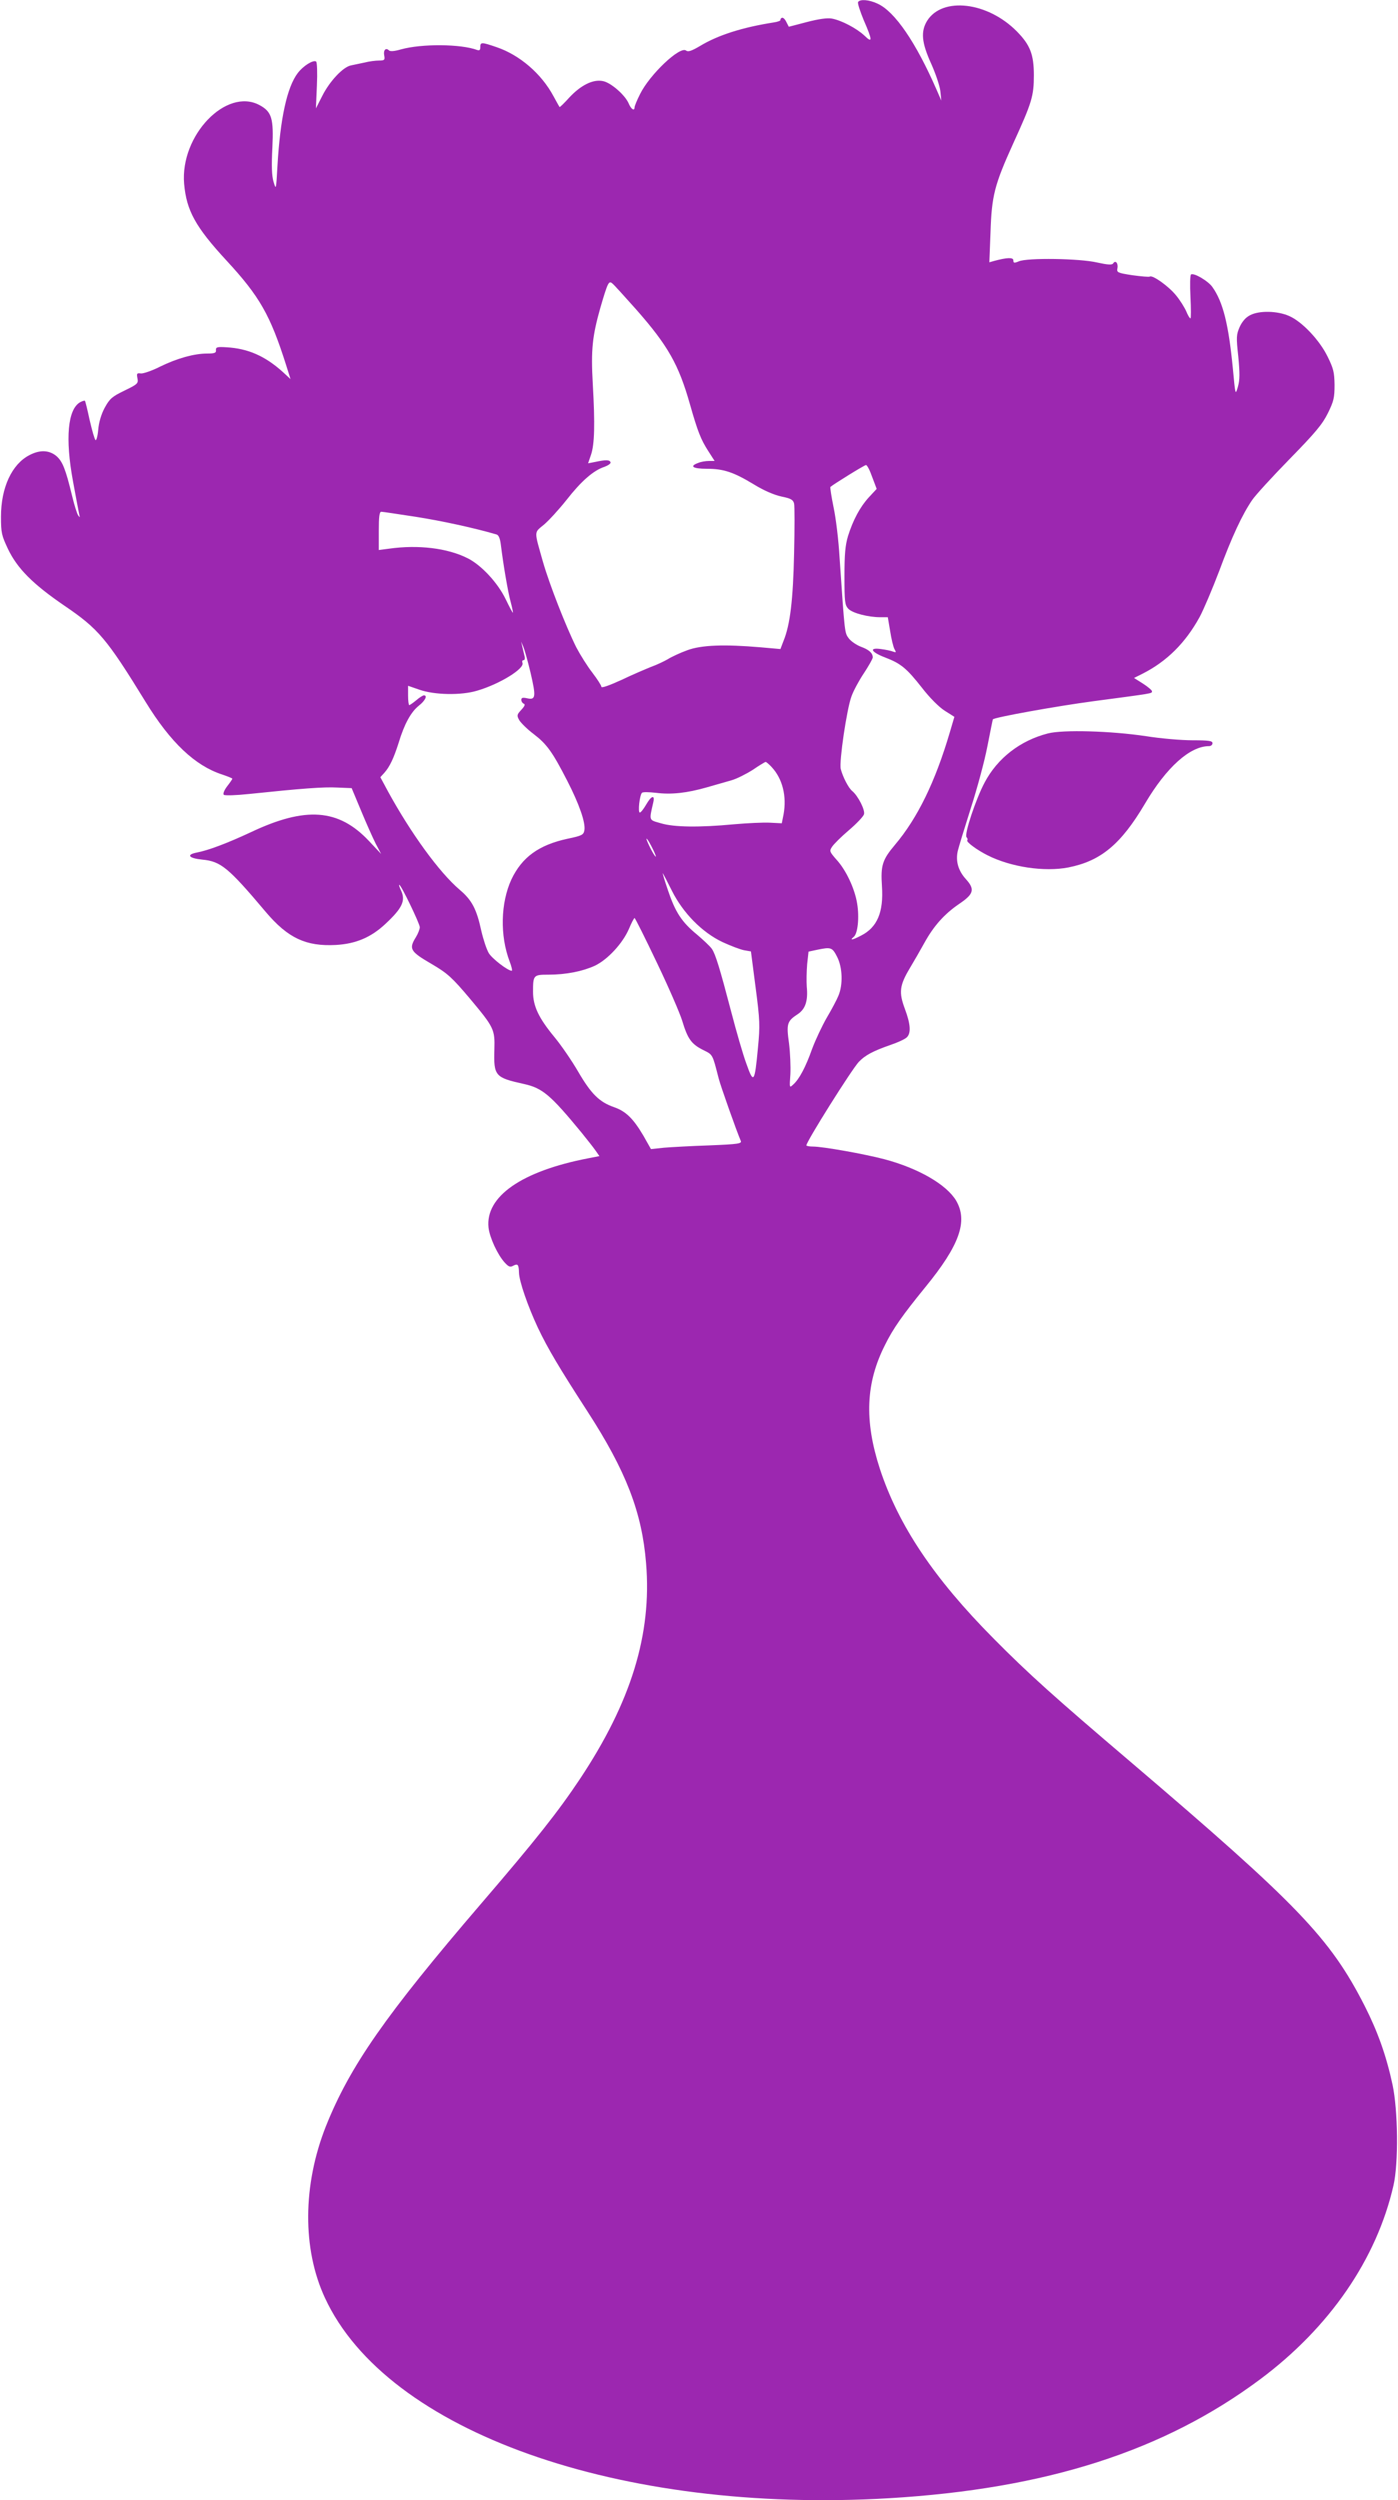 <?xml version="1.0" standalone="no"?>
<!DOCTYPE svg PUBLIC "-//W3C//DTD SVG 20010904//EN"
 "http://www.w3.org/TR/2001/REC-SVG-20010904/DTD/svg10.dtd">
<svg version="1.0" xmlns="http://www.w3.org/2000/svg"
 width="716pt" height="1280pt" viewBox="0 0 716 1280"
 preserveAspectRatio="xMidYMid meet">
<g transform="translate(0,1280) scale(0.1,-0.1)"
fill="#9c27b0" stroke="none">
<path d="M4395 12790 c-4 -6 10 -48 29 -94 45 -103 45 -119 4 -79 -39 37 -118
79 -168 88 -23 4 -67 -2 -128 -18 l-92 -24 -13 25 c-6 13 -16 23 -22 21 -5 -2
-9 -7 -8 -11 2 -4 -14 -10 -35 -13 -160 -25 -285 -65 -376 -120 -44 -26 -62
-32 -72 -24 -31 25 -187 -123 -236 -223 -16 -31 -28 -62 -28 -67 0 -22 -18
-10 -30 19 -18 43 -92 108 -133 115 -50 10 -112 -21 -171 -84 -26 -29 -49 -51
-50 -49 -2 2 -15 26 -31 55 -62 116 -174 212 -293 252 -76 26 -82 26 -82 0 0
-15 -4 -19 -16 -15 -82 31 -284 33 -391 3 -34 -10 -55 -11 -61 -5 -16 16 -30
1 -24 -27 4 -22 1 -25 -27 -25 -17 0 -50 -4 -73 -10 -24 -5 -56 -12 -71 -15
-40 -8 -108 -80 -146 -155 l-33 -65 5 117 c3 65 1 120 -4 123 -15 10 -67 -23
-94 -59 -55 -72 -90 -233 -104 -476 -7 -123 -7 -124 -20 -81 -9 31 -11 81 -6
175 7 150 -3 184 -66 218 -170 91 -407 -155 -386 -403 12 -137 58 -221 218
-394 169 -183 223 -278 304 -533 l23 -73 -40 37 c-90 81 -178 120 -288 126
-47 3 -55 1 -54 -14 2 -15 -7 -18 -45 -18 -66 0 -153 -24 -241 -67 -41 -21
-86 -36 -98 -35 -21 3 -23 0 -18 -25 5 -26 1 -30 -67 -63 -64 -31 -75 -41
-101 -88 -18 -34 -30 -75 -33 -113 -3 -34 -10 -56 -14 -52 -5 5 -18 51 -30
103 -11 52 -22 96 -24 98 -2 2 -13 -1 -24 -7 -64 -35 -78 -185 -37 -406 14
-77 28 -151 31 -165 5 -21 5 -22 -5 -8 -6 9 -20 54 -31 100 -33 137 -49 176
-80 203 -37 31 -85 33 -138 5 -90 -46 -146 -166 -146 -315 0 -83 3 -96 36
-166 48 -100 127 -179 286 -288 177 -120 218 -168 419 -495 127 -207 253 -326
391 -371 29 -10 53 -19 53 -22 0 -2 -12 -20 -27 -39 -15 -20 -22 -38 -17 -43
5 -5 63 -3 129 4 268 28 384 37 453 33 l73 -3 48 -115 c26 -63 60 -139 75
-169 l28 -53 -62 66 c-156 166 -325 178 -606 45 -120 -56 -218 -93 -277 -104
-55 -11 -40 -29 29 -36 95 -9 133 -40 326 -269 113 -133 205 -176 358 -168
103 6 180 39 253 107 88 82 106 120 80 174 -7 15 -11 27 -8 27 9 0 105 -199
105 -217 0 -10 -9 -33 -20 -51 -37 -60 -30 -73 80 -137 82 -48 105 -69 197
-178 123 -147 128 -157 125 -260 -4 -136 3 -144 153 -177 93 -21 134 -55 292
-247 28 -35 61 -76 72 -92 l21 -30 -57 -11 c-342 -66 -528 -196 -511 -355 6
-52 47 -140 83 -179 20 -22 28 -25 44 -16 23 12 28 6 29 -36 1 -43 45 -171 97
-282 51 -107 108 -203 253 -427 199 -307 280 -518 301 -779 30 -363 -77 -710
-339 -1104 -112 -168 -225 -311 -505 -637 -490 -571 -673 -833 -796 -1141
-119 -301 -121 -628 -5 -878 316 -685 1508 -1108 2891 -1026 803 48 1405 241
1898 608 356 265 598 616 684 994 26 115 23 383 -5 515 -32 149 -76 272 -143
404 -177 347 -341 518 -1199 1249 -388 330 -523 451 -700 630 -307 309 -489
581 -584 871 -80 247 -72 439 27 634 41 83 88 150 206 295 176 215 219 338
158 443 -49 82 -191 165 -367 212 -103 27 -315 65 -367 65 -18 0 -33 3 -33 6
0 20 231 387 268 427 32 34 73 56 162 87 36 12 73 29 83 38 24 21 21 68 -9
148 -31 83 -27 119 25 206 21 35 55 94 76 132 47 85 101 146 177 198 76 51 82
75 35 127 -39 43 -53 91 -42 143 4 18 34 116 66 217 33 102 72 246 86 320 15
75 27 137 28 138 5 10 327 68 515 93 308 41 300 39 300 51 0 5 -21 23 -46 39
l-46 29 44 22 c124 63 219 157 292 290 20 37 65 143 100 235 66 178 118 289
169 364 17 25 103 119 192 210 132 135 168 178 196 235 30 61 34 79 34 145 -1
65 -6 84 -35 143 -41 85 -131 180 -197 209 -61 27 -154 29 -201 4 -22 -11 -40
-32 -53 -60 -17 -39 -18 -52 -7 -152 8 -86 8 -118 -2 -154 -13 -45 -13 -45
-26 95 -22 225 -50 339 -105 416 -22 31 -94 73 -109 64 -5 -3 -6 -54 -3 -115
3 -61 3 -110 0 -110 -4 0 -14 17 -22 37 -9 20 -32 57 -52 81 -38 47 -120 105
-134 96 -5 -3 -45 1 -90 7 -77 12 -80 14 -76 36 5 26 -11 43 -22 24 -6 -8 -27
-7 -82 5 -89 21 -358 25 -401 6 -24 -10 -28 -9 -28 5 0 16 -32 15 -99 -3 l-24
-7 6 154 c6 187 20 242 116 454 96 210 106 243 106 350 0 106 -19 155 -87 224
-150 152 -382 179 -460 54 -33 -55 -28 -111 21 -219 23 -51 44 -114 47 -140
l5 -49 -24 55 c-106 243 -214 401 -302 441 -44 21 -90 24 -100 9z m-1138
-1573 c164 -186 219 -283 277 -488 39 -137 55 -178 92 -236 l34 -53 -29 0
c-17 0 -41 -4 -55 -10 -47 -17 -28 -30 44 -30 86 0 137 -17 241 -80 52 -32
104 -54 141 -62 48 -10 60 -16 65 -36 3 -13 3 -128 0 -255 -5 -237 -20 -365
-54 -448 l-16 -42 -101 9 c-186 16 -303 12 -376 -15 -36 -13 -81 -34 -100 -46
-19 -11 -57 -29 -85 -39 -27 -11 -96 -40 -152 -67 -64 -29 -103 -43 -103 -35
0 7 -21 39 -46 72 -25 32 -62 91 -82 129 -53 106 -138 323 -171 438 -46 163
-47 148 5 191 25 21 77 78 116 127 75 96 138 151 194 169 19 7 33 17 31 23 -4
13 -23 14 -79 2 l-36 -7 15 44 c18 53 21 154 9 363 -10 175 -2 245 39 390 38
130 43 139 61 124 9 -7 63 -67 121 -132z m1210 -859 l23 -61 -40 -43 c-45 -49
-81 -116 -107 -199 -14 -47 -18 -93 -18 -205 0 -132 2 -148 20 -167 21 -22
101 -43 164 -43 l38 0 12 -71 c6 -39 16 -81 22 -92 10 -17 9 -19 -7 -13 -10 4
-38 10 -62 13 -63 9 -52 -15 21 -43 81 -31 110 -55 188 -154 40 -52 89 -101
118 -119 l49 -31 -23 -78 c-75 -255 -166 -441 -282 -578 -64 -76 -73 -105 -66
-211 9 -133 -24 -211 -107 -253 -44 -23 -61 -26 -38 -7 21 16 30 99 18 171
-12 76 -57 172 -106 225 -35 40 -37 44 -23 65 8 13 46 51 86 85 40 34 75 71
78 82 7 21 -30 94 -60 119 -20 16 -49 74 -59 113 -9 37 31 308 55 372 10 28
39 82 64 119 25 38 45 74 45 80 0 23 -20 40 -61 55 -23 9 -51 28 -62 43 -21
29 -20 17 -47 413 -5 88 -19 204 -31 259 -11 54 -18 100 -16 103 13 12 174
112 182 112 6 1 20 -27 32 -61z m-2337 -204 c134 -21 299 -57 412 -90 12 -3
19 -20 23 -52 13 -105 36 -240 50 -292 8 -30 13 -55 12 -57 -2 -1 -18 30 -37
69 -41 85 -125 175 -195 210 -103 52 -253 70 -402 49 l-53 -7 0 98 c0 72 3 98
13 98 6 0 86 -12 177 -26z m587 -797 c29 -124 27 -142 -17 -132 -23 5 -30 3
-30 -8 0 -9 6 -17 13 -20 8 -3 4 -13 -13 -31 -23 -25 -24 -29 -10 -54 9 -14
41 -46 73 -70 67 -51 96 -91 171 -237 63 -122 96 -218 89 -256 -4 -23 -13 -28
-86 -43 -148 -32 -234 -95 -288 -209 -55 -120 -59 -287 -9 -419 10 -26 15 -48
11 -48 -20 0 -101 62 -118 91 -11 19 -28 70 -38 114 -24 111 -48 157 -111 210
-104 89 -246 284 -364 498 l-42 78 20 22 c28 31 49 76 74 155 29 96 63 157
103 189 33 26 46 53 26 53 -5 0 -23 -11 -39 -25 -17 -14 -33 -25 -36 -25 -3 0
-6 22 -6 49 l0 50 58 -20 c76 -27 214 -30 296 -5 116 34 243 113 232 142 -3 8
-1 14 5 14 7 0 9 9 5 23 -3 12 -8 33 -11 47 l-6 25 11 -25 c6 -14 23 -74 37
-133z m1235 -484 c56 -60 78 -149 61 -243 l-9 -45 -59 3 c-33 2 -116 -2 -185
-8 -180 -17 -308 -15 -375 5 -63 18 -61 11 -39 108 9 40 -11 33 -37 -13 -13
-22 -27 -40 -32 -40 -11 0 -1 90 11 101 4 5 36 4 72 0 78 -10 159 -1 260 28
41 12 98 28 126 36 28 8 77 33 110 54 32 22 62 40 65 40 3 1 17 -11 31 -26z
m-593 -458 c0 -5 -11 10 -24 35 -13 25 -24 50 -24 55 0 6 11 -10 24 -35 13
-25 24 -49 24 -55z m82 -175 c57 -114 154 -213 259 -263 41 -19 91 -38 111
-42 l35 -6 24 -185 c22 -168 23 -195 12 -308 -17 -181 -22 -188 -60 -80 -18
49 -52 168 -77 264 -58 221 -80 294 -99 322 -9 13 -43 45 -76 73 -78 64 -111
114 -149 227 -17 50 -29 89 -26 87 2 -3 23 -43 46 -89z m-77 -368 c60 -125
118 -259 130 -298 28 -93 47 -119 106 -149 52 -26 48 -19 81 -147 9 -36 91
-268 113 -319 6 -14 -13 -17 -161 -23 -92 -3 -197 -9 -233 -12 l-66 -7 -39 69
c-52 88 -90 125 -151 146 -74 26 -116 67 -182 180 -33 57 -88 137 -122 178
-81 98 -110 159 -110 232 0 86 2 88 79 88 90 0 175 17 238 46 65 31 142 114
174 188 13 31 26 56 29 56 3 0 54 -102 114 -228z m924 28 c27 -53 30 -142 6
-198 -8 -20 -35 -71 -60 -113 -24 -42 -58 -114 -75 -160 -33 -93 -66 -155 -97
-182 -19 -18 -19 -17 -14 53 2 39 -1 111 -7 159 -14 100 -10 113 45 149 39 26
53 68 46 140 -2 28 -1 80 2 116 l7 64 47 10 c68 14 75 12 100 -38z"/>
<path d="M5367 9045 c-141 -36 -258 -126 -324 -251 -45 -84 -105 -265 -93
-280 6 -6 7 -13 4 -16 -7 -8 50 -50 104 -77 119 -60 290 -86 414 -62 166 33
269 118 393 328 110 186 230 293 327 293 10 0 18 7 18 15 0 12 -18 15 -102 15
-57 0 -164 9 -238 21 -181 27 -426 34 -503 14z"/>
</g>
</svg>
